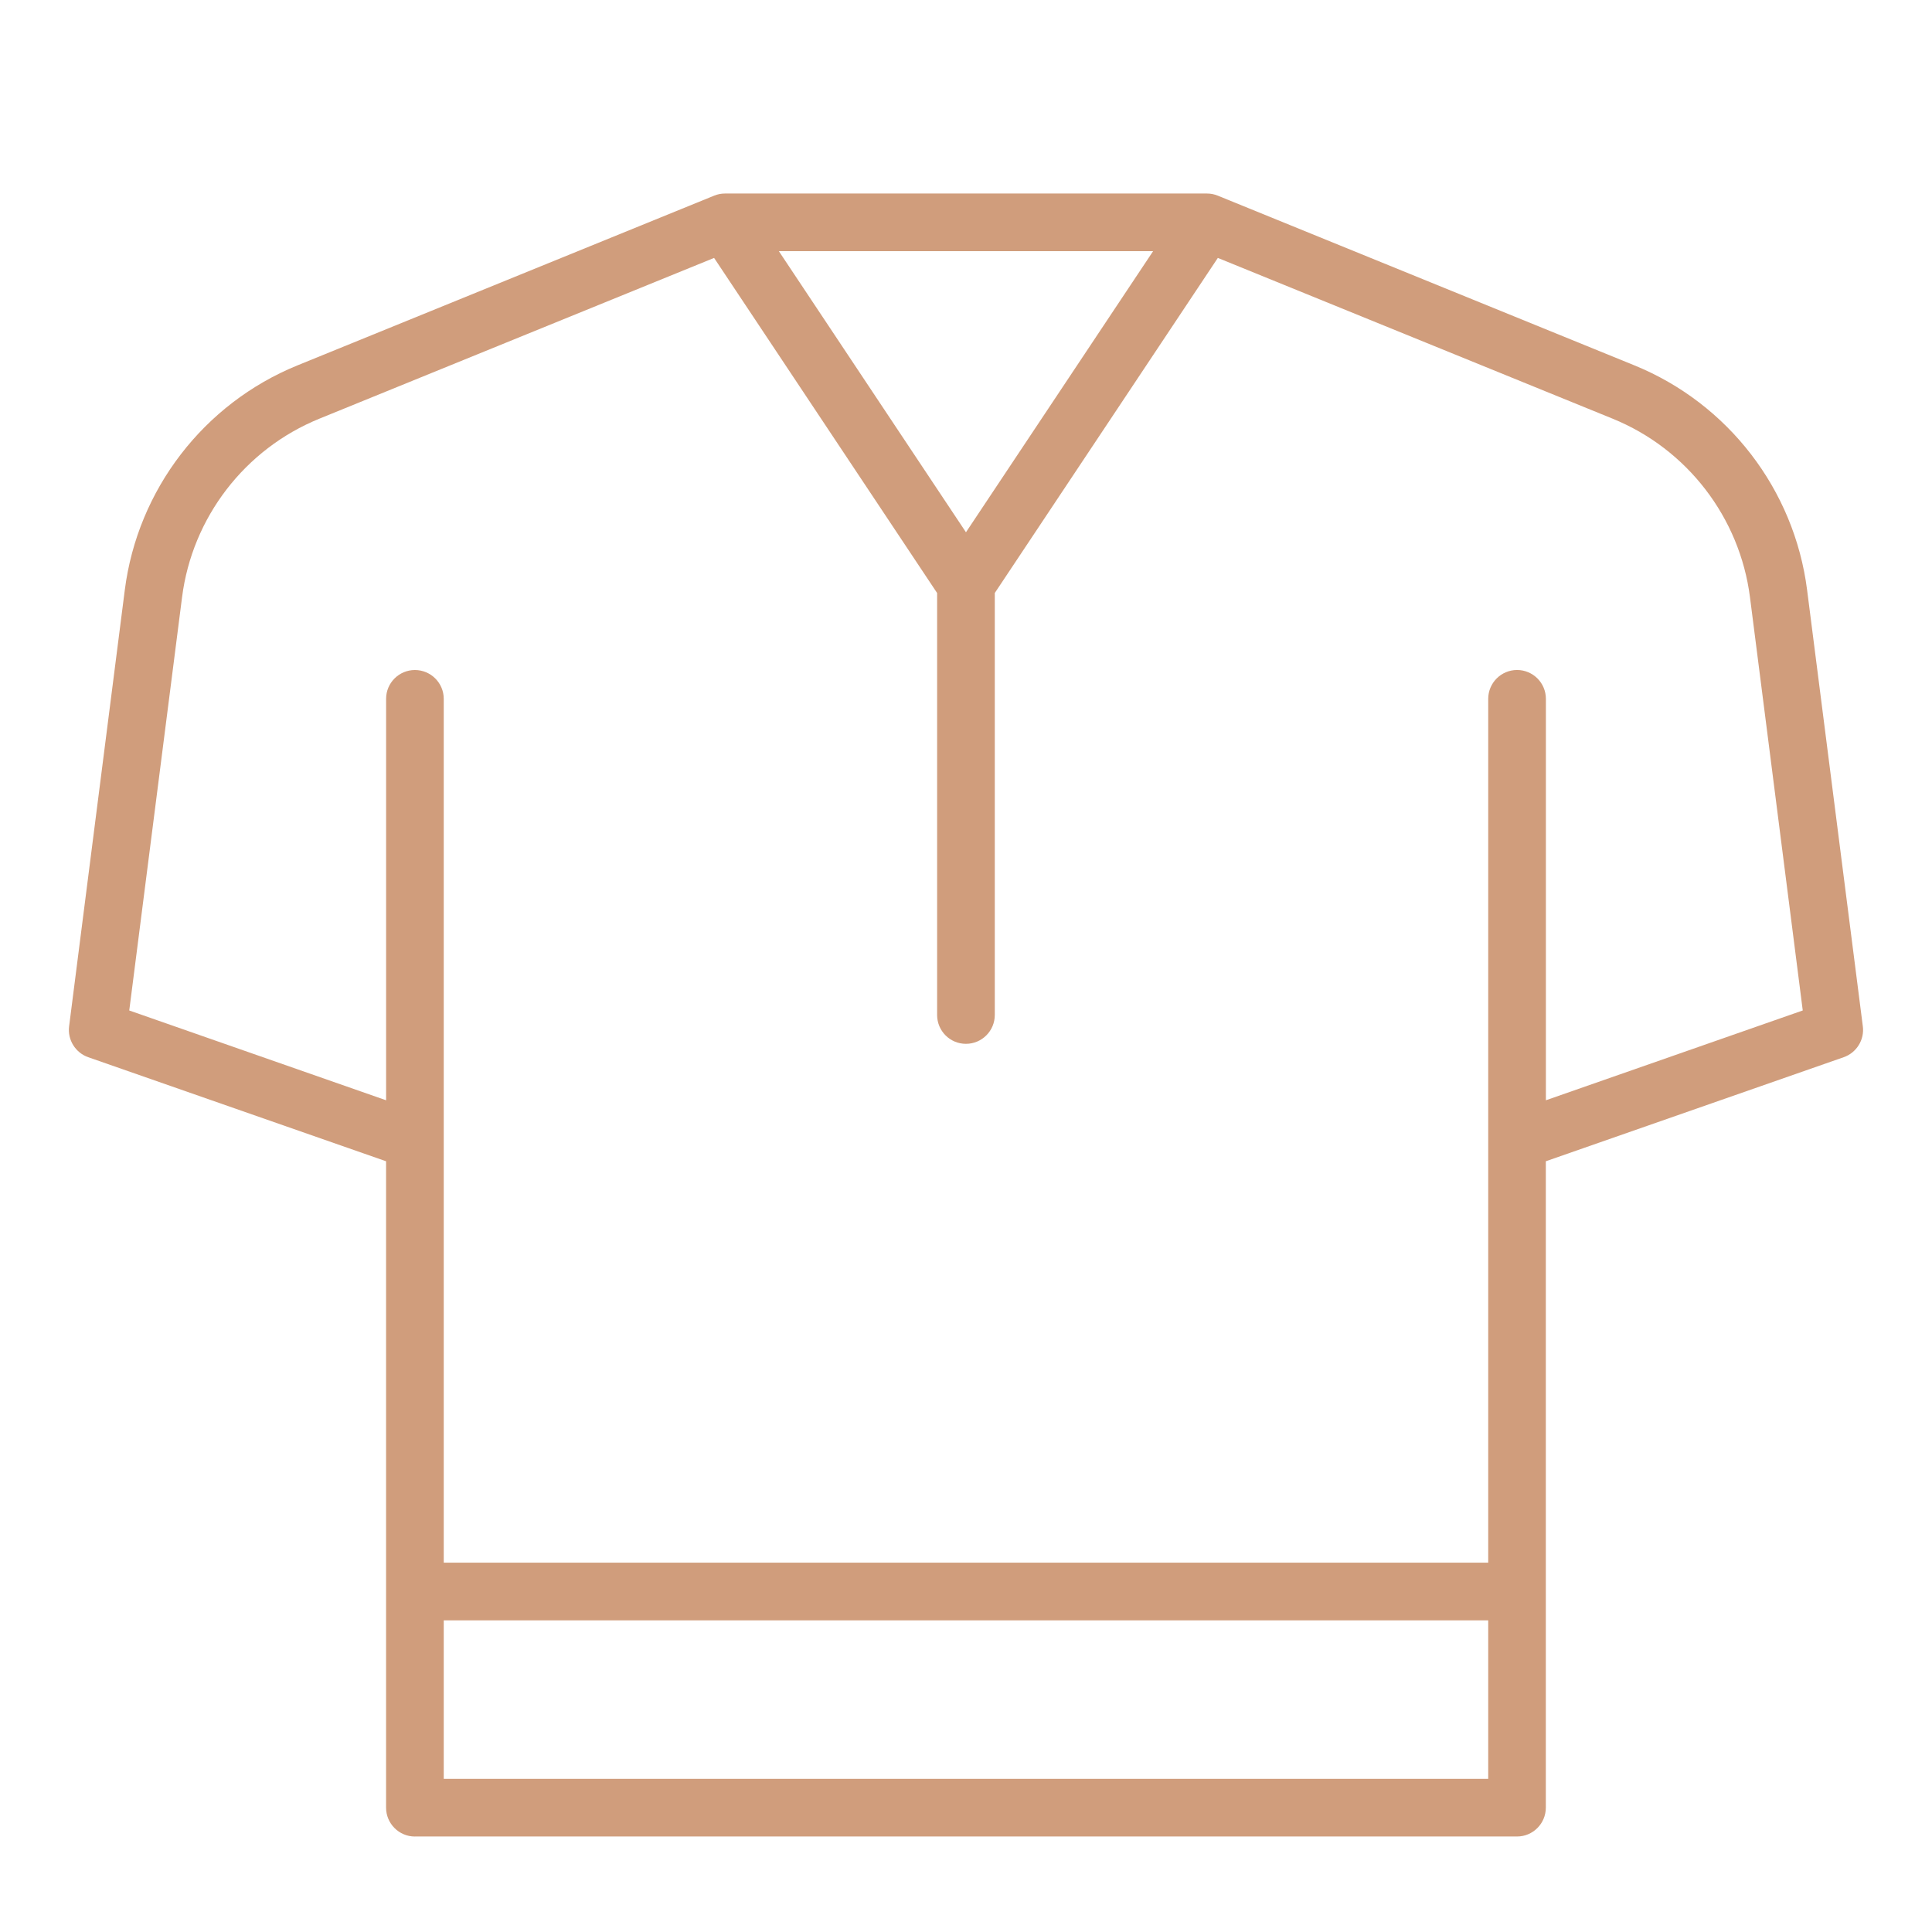 <?xml version="1.0" encoding="utf-8"?>
<!-- Generator: Adobe Illustrator 16.0.0, SVG Export Plug-In . SVG Version: 6.00 Build 0)  -->
<!DOCTYPE svg PUBLIC "-//W3C//DTD SVG 1.1//EN" "http://www.w3.org/Graphics/SVG/1.1/DTD/svg11.dtd">
<svg version="1.1" id="Calque_1" xmlns="http://www.w3.org/2000/svg" xmlns:xlink="http://www.w3.org/1999/xlink" x="0px" y="0px"
	 width="60px" height="60px" viewBox="0 0 60 60" enable-background="new 0 0 60 60" xml:space="preserve">
<g>
	<circle fill="#4D4D4F" cx="-47.102" cy="98.528" r="0.777"/>
	<circle fill="#4D4D4F" cx="-47.102" cy="102.969" r="0.777"/>
	<circle fill="#4D4D4F" cx="-47.102" cy="107.409" r="0.777"/>
	<circle fill="#4D4D4F" cx="-47.102" cy="111.85" r="0.777"/>
	<circle fill="#4D4D4F" cx="-47.102" cy="116.291" r="0.777"/>
	<circle fill="#4D4D4F" cx="-47.102" cy="120.731" r="0.777"/>
	<path fill="none" stroke="#4D4D4F" stroke-width="2" stroke-linecap="round" stroke-linejoin="round" stroke-miterlimit="10" d="
		M-41.921,86.686l3.7,2.222c0,4.811-5.181,8.882-5.181,8.882l-3.7-4.439C-43.586,93.348-41.921,86.686-41.921,86.686h-10.361
		c0,0,1.665,6.662,5.181,6.662l-3.701,4.44c0,0-5.181-4.071-5.181-8.882l3.701-2.221"/>
	<path fill="none" stroke="#4D4D4F" stroke-width="2" stroke-linecap="round" stroke-linejoin="round" stroke-miterlimit="10" d="
		M-60.687,93.659c-0.7-1.651-1.218-2.532-1.218-2.532l5.921-2.221"/>
	<path fill="none" stroke="#4D4D4F" stroke-width="2" stroke-linecap="round" stroke-linejoin="round" stroke-miterlimit="10" d="
		M-38.221,88.906l5.921,2.221c0,0-2.221,3.789-3.7,10.361l-0.858,3.367c-0.955,3.729-0.858,7.646,0.267,11.324l2.071,6.771
		c0,0-3.981,3.7-12.581,3.7c-8.601,0-12.582-3.7-12.582-3.7l2.072-6.771c1.125-3.68,1.221-7.595,0.267-11.324l-0.858-3.367
		c-0.767-3.402-1.73-6.059-2.483-7.829"/>
	<path fill="none" stroke="#4D4D4F" stroke-width="2" stroke-linecap="round" stroke-linejoin="round" stroke-miterlimit="10" d="
		M-36,101.488l3.804,17.763l0.637,2.96h4.441c0,0-0.074-1.132-0.223-2.96c-0.593-7.187-2.302-25.179-4.959-28.124"/>
	<path fill="none" stroke="#4D4D4F" stroke-width="2" stroke-linecap="round" stroke-linejoin="round" stroke-miterlimit="10" d="
		M-58.203,101.488l-3.805,17.763l-0.637,2.96h-4.44c0,0,0.074-1.132,0.222-2.96c0.593-7.187,2.303-25.179,4.959-28.124"/>
	
		<line fill="none" stroke="#4D4D4F" stroke-width="2" stroke-linecap="round" stroke-linejoin="round" stroke-miterlimit="10" x1="-27.341" y1="119.251" x2="-32.196" y2="119.251"/>
	
		<line fill="none" stroke="#4D4D4F" stroke-width="2" stroke-linecap="round" stroke-linejoin="round" stroke-miterlimit="10" x1="-62.008" y1="119.251" x2="-66.863" y2="119.251"/>
</g>
<g id="XMLID_207_">
	<g>
		<g id="XMLID_208_">
			<circle fill="#4D4D4F" cx="10.299" cy="140.972" r="0.777"/>
			<circle fill="#4D4D4F" cx="10.299" cy="145.413" r="0.777"/>
			<circle fill="#4D4D4F" cx="10.299" cy="149.854" r="0.777"/>
			<circle fill="#4D4D4F" cx="10.299" cy="154.294" r="0.776"/>
			<g>
				
					<path fill="none" stroke="#4D4D4F" stroke-width="2" stroke-linecap="round" stroke-linejoin="round" stroke-miterlimit="10" d="
					M5.518,124.689c0,0,5.173,2.177,7.334,2.221c2.169-0.044,7.343-2.221,7.343-2.221l-7.343,11.746L5.518,124.689z"/>
				
					<path fill="none" stroke="#4D4D4F" stroke-width="2" stroke-linecap="round" stroke-linejoin="round" stroke-miterlimit="10" d="
					M20.195,124.689l8.141,4.44c0,0-2.96,8.052-3.701,11.103v17.763v3.7H12.852H1.078v-3.7v-17.763
					c-0.74-3.051-3.701-11.103-3.701-11.103l8.142-4.44"/>
				
					<polyline fill="none" stroke="#4D4D4F" stroke-width="2" stroke-linecap="round" stroke-linejoin="round" stroke-miterlimit="10" points="
					24.634,157.995 12.852,157.995 1.078,157.995 				"/>
				
					<path fill="none" stroke="#4D4D4F" stroke-width="2" stroke-linecap="round" stroke-linejoin="round" stroke-miterlimit="10" d="
					M24.634,140.232l3.064,17.763l0.637,3.7h4.44c0,0-0.066-1.43-0.213-3.7c-0.476-7.521-1.793-24.246-4.228-28.864"/>
				
					<path fill="none" stroke="#4D4D4F" stroke-width="2" stroke-linecap="round" stroke-linejoin="round" stroke-miterlimit="10" d="
					M1.078,140.232l-3.064,17.763l-0.637,3.7H-7.19c0,0,0.074-1.43,0.229-3.7c0.511-7.521,1.902-24.246,4.337-28.864"/>
				
					<line fill="none" stroke="#4D4D4F" stroke-width="2" stroke-linecap="round" stroke-linejoin="round" stroke-miterlimit="10" x1="32.563" y1="157.995" x2="27.699" y2="157.995"/>
				
					<line fill="none" stroke="#4D4D4F" stroke-width="2" stroke-linecap="round" stroke-linejoin="round" stroke-miterlimit="10" x1="-1.987" y1="157.995" x2="-6.96" y2="157.995"/>
				
					<polyline fill="none" stroke="#4D4D4F" stroke-width="2" stroke-linecap="round" stroke-linejoin="round" stroke-miterlimit="10" points="
					12.852,136.436 12.852,157.995 12.852,161.695 				"/>
			</g>
		</g>
	</g>
</g>
<g id="XMLID_223_">
	<g>
		<g id="XMLID_224_">
			<g>
				
					<rect x="180.83" y="79.988" fill="none" stroke="#4D4D4F" stroke-width="2" stroke-linecap="round" stroke-linejoin="round" stroke-miterlimit="10" width="23.684" height="2.961"/>
				
					<polyline fill="none" stroke="#4D4D4F" stroke-width="2" stroke-linecap="round" stroke-linejoin="round" stroke-miterlimit="10" points="
					182.311,87.501 175.761,110.637 175.339,112.139 179.861,112.518 180.148,111.398 186.203,87.879 182.732,111.68 
					182.496,113.279 187.396,113.656 187.572,112.139 190.415,87.879 190.066,112.139 190.037,114.033 195.307,114.033 
					195.277,112.139 194.93,87.879 197.771,112.139 197.949,113.656 202.85,113.279 202.611,111.68 199.141,87.879 205.195,111.398 
					205.482,112.518 210.006,112.139 209.584,110.637 203.033,87.501 				"/>
				
					<line fill="none" stroke="#4D4D4F" stroke-width="2" stroke-linecap="round" stroke-linejoin="round" stroke-miterlimit="10" x1="205.195" y1="111.398" x2="202.611" y2="111.68"/>
				
					<line fill="none" stroke="#4D4D4F" stroke-width="2" stroke-linecap="round" stroke-linejoin="round" stroke-miterlimit="10" x1="180.148" y1="111.398" x2="182.732" y2="111.68"/>
				
					<line fill="none" stroke="#4D4D4F" stroke-width="2" stroke-linecap="round" stroke-linejoin="round" stroke-miterlimit="10" x1="197.771" y1="112.139" x2="195.285" y2="112.139"/>
				
					<line fill="none" stroke="#4D4D4F" stroke-width="2" stroke-linecap="round" stroke-linejoin="round" stroke-miterlimit="10" x1="187.572" y1="112.139" x2="190.066" y2="112.139"/>
				
					<polyline fill="none" stroke="#4D4D4F" stroke-width="2" stroke-linecap="round" stroke-linejoin="round" stroke-miterlimit="10" points="
					204.514,82.949 213.396,109.867 209.591,110.637 				"/>
				
					<polyline fill="none" stroke="#4D4D4F" stroke-width="2" stroke-linecap="round" stroke-linejoin="round" stroke-miterlimit="10" points="
					180.83,82.949 171.949,109.867 175.754,110.637 				"/>
			</g>
		</g>
	</g>
</g>
<g>
	<path fill="#D09D7C" d="M135.331,12.166c-0.173,0-0.342-0.049-0.487-0.145l-10.675-6.928v2.895c0,0.492-0.401,0.893-0.896,0.893
		h-9.276c-0.493,0-0.896-0.4-0.896-0.893v-32.621c0-2.771,1.336-5.401,3.572-7.037c3.307-2.419,8.129-5.954,9.2-6.74l0.103-0.075
		l3.313-4.644c0.168-0.235,0.439-0.375,0.729-0.375h17.103c0.288,0,0.562,0.14,0.729,0.375l3.311,4.641l9.497,6.866
		c2.262,1.634,3.61,4.275,3.61,7.065V7.988c0,0.492-0.4,0.893-0.894,0.893h-9.278c-0.492,0-0.894-0.4-0.894-0.893V5.094
		l-10.677,6.928c-0.146,0.096-0.313,0.145-0.486,0.145c-0.088,0-0.175-0.014-0.259-0.039c-0.255-0.076-0.46-0.26-0.563-0.504
		l-2.531-5.906l-2.531,5.908c-0.104,0.242-0.311,0.426-0.563,0.502C135.507,12.152,135.42,12.166,135.331,12.166z M142.441,9.943
		l8.633-5.604h-11.033L142.441,9.943z M134.928,9.943l2.4-5.604h-11.033L134.928,9.943z M154.989,7.094h7.487v-4.92h-7.487V7.094z
		 M114.893,7.094h7.487v-4.92h-7.487V7.094z M123.273-16.352c0.494,0,0.896,0.4,0.896,0.894V2.553h29.032v-18.011
		c0-0.493,0.4-0.894,0.895-0.894c0.493,0,0.895,0.4,0.895,0.894V0.385h7.488v-24.94c0-2.218-1.072-4.317-2.871-5.616l-8.713-6.299
		l-4.196,9.685c-0.108,0.251-0.321,0.436-0.585,0.507c-0.077,0.021-0.155,0.032-0.235,0.032c-0.19,0-0.372-0.06-0.526-0.172
		l-6.781-4.937l-6.782,4.937c-0.154,0.112-0.337,0.172-0.526,0.172c-0.078,0-0.158-0.012-0.234-0.032
		c-0.264-0.071-0.478-0.257-0.586-0.507l-4.192-9.678l-0.791,0.58c-1.972,1.444-5.267,3.859-7.726,5.658
		c-1.776,1.3-2.838,3.391-2.838,5.594V0.385h7.487v-15.843C122.38-15.952,122.781-16.352,123.273-16.352z M139.816-32.659
		l5.685,4.137l3.993-9.217l-2.436-3.413L139.816-32.659z M127.643-37.739l3.994,9.217l5.684-4.136l-7.242-8.494L127.643-37.739z
		 M138.568-33.951l6.619-7.763h-13.238L138.568-33.951z"/>
</g>
<g>
	<g>
		<path fill="#D09D7C" d="M125.23,150.908c-8.687,0-17.176-1.561-25.223-4.646l-0.053-0.021l-0.061-0.009
			c-0.443-0.113-0.752-0.5-0.752-0.961v-0.013c0-0.157,0.03-0.304,0.104-0.438l0.014-0.034l13.015-32.704l-0.034-18.191
			c0-0.369,0.213-0.711,0.547-0.875l6.071-2.998c0.135-0.061,0.281-0.1,0.435-0.1c0.183,0,0.358,0.052,0.517,0.146
			c0.291,0.184,0.465,0.492,0.465,0.834c0,2.731,2.225,4.951,4.955,4.951c2.728,0,4.951-2.22,4.951-4.951
			c0-0.342,0.168-0.65,0.459-0.834c0.152-0.096,0.33-0.146,0.518-0.146c0.146,0,0.3,0.039,0.435,0.1l6.066,2.998
			c0.344,0.164,0.552,0.498,0.552,0.875v18.191l12.979,32.704l0.019,0.034c0.065,0.136,0.101,0.281,0.101,0.438v0.013
			c0,0.461-0.309,0.848-0.752,0.961l-0.056,0.009l-0.058,0.021C142.396,149.35,133.911,150.908,125.23,150.908z M116.016,148.348
			l0.907,0.104c2.74,0.335,5.527,0.494,8.308,0.494c2.767,0,5.563-0.159,8.299-0.494l0.912-0.104l-6.555-35.103h-5.322
			L116.016,148.348z M101.402,144.702l0.838,0.296c3.568,1.268,7.27,2.249,11,2.909l0.838,0.147l6.492-34.811h-6.652
			L101.402,144.702z M136.378,148.057l0.838-0.148c3.726-0.66,7.431-1.643,10.995-2.909l0.838-0.296l-12.484-31.457h-6.684
			L136.378,148.057z M114.204,94.502l0.026,16.785h22.021V94.502l-4.216-2.079l-0.331,0.886c-1.007,2.696-3.612,4.5-6.474,4.5
			c-2.877,0-5.478-1.804-6.483-4.5l-0.331-0.886L114.204,94.502z"/>
	</g>
</g>
<g>
	<g>
		<path fill="#D09D7C" d="M185.712,62.967c-6.966,0-13.771-1.266-20.22-3.764c-0.227-0.088-0.411-0.268-0.504-0.494
			c-0.094-0.225-0.09-0.482,0.012-0.705l9.127-20.365l-4.637-16.771c-0.074-0.269-0.018-0.561,0.152-0.782
			c0.168-0.22,0.433-0.351,0.709-0.351h0.061c2.182,0,4.236-0.848,5.785-2.386c1.563-1.553,2.423-3.621,2.423-5.824V8.193
			c0-0.493,0.401-0.894,0.896-0.894c0.493,0,0.894,0.401,0.894,0.894v9.023c0,2.924,2.38,5.304,5.304,5.304
			c2.926,0,5.305-2.379,5.305-5.304V8.193c0-0.493,0.4-0.894,0.895-0.894s0.895,0.401,0.895,0.894v3.333
			c0,2.203,0.86,4.271,2.424,5.824c1.549,1.539,3.602,2.386,5.781,2.386h0.059c0.285,0,0.545,0.127,0.715,0.35
			c0.17,0.221,0.227,0.514,0.152,0.782L197.3,37.639l9.127,20.365c0.101,0.223,0.104,0.48,0.011,0.705
			c-0.092,0.227-0.275,0.406-0.504,0.494C199.48,61.701,192.68,62.967,185.712,62.967z M167.018,57.875l0.806,0.279
			c5.735,2.008,11.756,3.025,17.89,3.025c6.135,0,12.154-1.019,17.891-3.025l0.806-0.279l-8.638-19.271h-20.115L167.018,57.875z
			 M177.511,18.565l-0.053,0.053c-1.412,1.403-3.179,2.343-5.108,2.72l-0.83,0.162l4.236,15.314h19.913l4.235-15.314l-0.829-0.162
			c-1.931-0.376-3.697-1.317-5.108-2.719l-0.054-0.054l-0.979-0.994l-0.336,1.354c-0.787,3.169-3.619,5.383-6.886,5.383
			c-3.266,0-6.097-2.213-6.884-5.383l-0.337-1.357L177.511,18.565z"/>
	</g>
</g>
<g>
	<g>
		<path fill="#D09D7C" d="M232.196,145.901c-0.491,0-0.896-0.401-0.896-0.895v-20.055l-9.241-3.23
			c-0.396-0.138-0.646-0.541-0.593-0.957c0,0,1.045-8.188,1.729-13.54c0.397-3.114,2.452-5.785,5.359-6.97l12.926-5.264
			c0.106-0.044,0.222-0.065,0.337-0.065h14.949c0.117,0,0.23,0.021,0.338,0.065l12.926,5.264c2.906,1.185,4.963,3.854,5.359,6.97
			c0.686,5.354,1.73,13.54,1.73,13.54c0.053,0.416-0.197,0.819-0.594,0.957l-9.242,3.23v20.056c0,0.492-0.4,0.895-0.895,0.895
			L232.196,145.901L232.196,145.901z M232.196,115.298c0.493,0,0.896,0.401,0.896,0.896v27.92h32.406v-27.922
			c0-0.492,0.4-0.895,0.895-0.895s0.896,0.401,0.896,0.895v6.866l7.969-2.785l-0.27-2.104c-0.365-2.866-0.938-7.353-1.369-10.719
			c-0.316-2.476-1.949-4.599-4.26-5.539l-5.389-2.194l-0.258,0.803c-0.906,2.821-2.611,5.293-4.926,7.146
			c-2.65,2.12-5.982,3.288-9.383,3.288l-0.115-0.001l-0.104,0.001c-3.388,0-6.71-1.16-9.354-3.267
			c-2.328-1.855-4.043-4.334-4.953-7.168l-0.258-0.803l-5.389,2.193c-2.311,0.941-3.943,3.064-4.26,5.54
			c-0.496,3.874-1.182,9.233-1.521,11.897l-0.117,0.923l7.969,2.785v-6.864C231.303,115.699,231.705,115.298,232.196,115.298z
			 M236.299,99.033l0.203,0.681c0.768,2.568,2.346,4.903,4.443,6.575c1.909,1.521,4.184,2.48,6.577,2.773l0.878,0.108v-4.948
			l-0.641-0.117c-1.569-0.289-3.021-1.018-4.193-2.105c-1.168-1.083-2.002-2.464-2.411-3.993l-0.229-0.856L236.299,99.033z
			 M257.434,98.004c-0.838,3.113-3.432,5.508-6.604,6.1l-0.641,0.119v4.948l0.881-0.11c2.422-0.31,4.703-1.273,6.6-2.791
			c2.086-1.67,3.656-3.998,4.42-6.556l0.203-0.681l-4.627-1.885L257.434,98.004z M242.937,97.721
			c0.841,2.789,3.455,4.736,6.358,4.736c2.908,0,5.521-1.947,6.359-4.736l0.303-1.008h-13.324L242.937,97.721z"/>
		<path fill="#D09D7C" d="M249.295,117.661c-0.555,0-0.875-0.479-0.896-0.931c-0.012-0.26,0.142-0.459,0.231-0.557
			c0.183-0.188,0.431-0.303,0.664-0.303c0.554,0,0.873,0.479,0.895,0.93c0.012,0.26-0.141,0.461-0.232,0.557
			C249.775,117.547,249.527,117.661,249.295,117.661z"/>
		<path fill="#D09D7C" d="M249.295,124.368c-0.555,0-0.875-0.479-0.896-0.93c-0.012-0.26,0.142-0.461,0.231-0.557
			c0.183-0.188,0.431-0.304,0.664-0.304c0.554,0,0.873,0.479,0.895,0.93c0.012,0.261-0.141,0.46-0.232,0.558
			C249.775,124.255,249.527,124.368,249.295,124.368z"/>
		<path fill="#D09D7C" d="M249.295,131.075c-0.555,0-0.875-0.479-0.896-0.93c-0.012-0.26,0.142-0.459,0.231-0.556
			c0.183-0.19,0.431-0.304,0.664-0.304c0.554,0,0.873,0.479,0.895,0.93c0.012,0.26-0.141,0.461-0.232,0.557
			C249.775,130.963,249.527,131.075,249.295,131.075z"/>
	</g>
</g>
<g>
	<g>
		<path fill="#D09D7C" d="M55.752-8.96c-0.492,0-0.893-0.399-0.893-0.891v-3.805H44.675c-0.255,0-0.498-0.109-0.667-0.3
			s-0.248-0.446-0.218-0.698l4.463-36.43c0.028-0.228,0.142-0.434,0.319-0.58l8.71-7.155l4.817-5.506
			c0.168-0.193,0.412-0.304,0.67-0.304h17.389c0.257,0,0.501,0.111,0.671,0.304l4.815,5.506l8.711,7.155
			c0.178,0.146,0.291,0.352,0.318,0.58l4.463,36.43c0.031,0.252-0.048,0.508-0.217,0.698s-0.412,0.3-0.667,0.3H88.066v3.805
			c0,0.491-0.398,0.891-0.891,0.891H55.752z M81.948-52.241l2.301,2.63c0.292,0.333,0.293,0.837,0.002,1.171L72.355-34.764v24.022
			h13.93l0.006-11.771h-4.574c-0.49,0-0.891-0.399-0.891-0.893c0-0.49,0.398-0.891,0.891-0.891h4.645l0.041-0.738
			c0.479-8.535,2.453-16.859,5.873-24.74c0.031-0.069,0.07-0.134,0.121-0.2l0.479-0.603l-7.674-6.303L81.948-52.241z M56.645-10.741
			h13.93v-24.021L58.678-48.439c-0.291-0.334-0.291-0.838,0.002-1.171l2.301-2.63l-3.252-4.637l-7.674,6.303l0.478,0.604
			c0.052,0.065,0.092,0.131,0.122,0.2c3.419,7.88,5.396,16.205,5.873,24.74l0.041,0.738h4.645c0.491,0,0.891,0.4,0.891,0.891
			c0,0.492-0.398,0.892-0.891,0.892h-4.574L56.645-10.741z M92.173-44.667c-2.725,7.618-4.104,15.607-4.104,23.744v5.486h9.18
			l-3.962-32.339L92.173-44.667z M45.682-15.437h9.18v-5.486c0-8.137-1.381-16.126-4.105-23.744l-1.111-3.109L45.682-15.437z
			 M72.701-48.688c-0.035,0.063-0.079,0.122-0.131,0.177l-0.215,0.227v10.806l10.041-11.543l-2.25-2.571
			c-0.271-0.31-0.295-0.761-0.059-1.098l3.805-5.424l-3.576-4.088L72.701-48.688z M59.036-58.116l3.804,5.424
			c0.236,0.337,0.212,0.789-0.059,1.098l-2.249,2.571L70.573-37.48v-10.807l-0.216-0.227c-0.051-0.054-0.096-0.114-0.131-0.176
			l-7.615-13.515L59.036-58.116z M71.464-50.123l7.17-12.724H64.295L71.464-50.123z"/>
	</g>
</g>
<g>
	<path fill="#D09D7C" d="M62.844,120.412c-0.455,0-0.826-0.37-0.826-0.826v-2.211h-7.752c-0.457,0-0.828-0.371-0.828-0.826V86.682
		c0-2.755,1.328-5.371,3.553-6.998l8.354-6.109l3.063-4.293c0.155-0.217,0.405-0.348,0.672-0.348h15.815
		c0.268,0,0.519,0.131,0.674,0.348l3.062,4.291l0.097,0.07c0.986,0.713,5.332,3.862,8.437,6.106c2.248,1.624,3.59,4.251,3.59,7.026
		v29.772c0,0.455-0.37,0.826-0.826,0.826h-7.753v2.211c0,0.456-0.369,0.826-0.826,0.826L62.844,120.412L62.844,120.412z
		 M77.813,118.759h12.705V94.867c0-0.456,0.371-0.828,0.826-0.828c0.457,0,0.827,0.372,0.827,0.828v14.65h6.925V86.775
		c0-2.246-1.086-4.371-2.904-5.688c-2.301-1.664-5.285-3.824-7.077-5.124l-0.73-0.526l-3.88,8.953
		c-0.1,0.232-0.298,0.402-0.541,0.471c-0.07,0.018-0.145,0.027-0.218,0.027c-0.177,0-0.345-0.056-0.486-0.158l-5.444-3.963v37.991
		H77.813z M62.844,94.039c0.456,0,0.827,0.372,0.827,0.828v23.892h12.488V80.77l-5.445,3.961c-0.142,0.104-0.312,0.16-0.485,0.16
		c-0.074,0-0.146-0.012-0.219-0.029c-0.242-0.066-0.439-0.238-0.541-0.469l-3.877-8.951l-7.626,5.578
		c-1.8,1.316-2.874,3.434-2.874,5.662v22.838h6.926V94.867C62.018,94.411,62.389,94.039,62.844,94.039z M92.172,115.721h6.926
		v-4.548h-6.926V115.721z M55.092,115.721h6.926v-4.548h-6.926V115.721z M66.884,74.264l3.691,8.522l5.206-3.789l-6.647-7.89
		L66.884,74.264z M78.189,78.997l5.207,3.789l3.692-8.522l-2.25-3.156L78.189,78.997z M76.986,77.861l6.129-7.274H70.857
		L76.986,77.861z"/>
</g>
<g>
	<path fill="#D09D7C" d="M108.916,72.587c-0.456,0-0.826-0.373-0.826-0.828V55.352c0-5.541,0.631-11.09,1.878-16.488l1.244-5.394
		c0.036-0.153,0.112-0.292,0.226-0.401l5.854-5.794l0.055-0.11c1.256-2.564,3.36-4.654,5.928-5.887l0.184-0.088
		c0.111-0.053,0.234-0.081,0.357-0.081h17.783c0.123,0,0.246,0.028,0.357,0.082l0.184,0.087c2.574,1.237,4.685,3.336,5.939,5.912
		l0.054,0.11l5.841,5.77c0.104,0.103,0.18,0.23,0.217,0.371l0.547,2.004c1.716,6.287,2.584,12.779,2.584,19.296V71.76
		c0,0.455-0.37,0.828-0.826,0.828L108.916,72.587L108.916,72.587z M148.089,42.014v28.92h7.576V54.736
		c0-6-0.756-11.989-2.247-17.807l-0.372-1.451L148.089,42.014z M133.531,70.934h12.904V64.32l-1.369,0.01
		c-1.857,0-3.605-0.719-4.924-2.025c-0.983-0.977-1.648-2.205-1.922-3.549l-0.117-0.579h-4.572V70.934z M118.973,70.934h12.905
		V58.176h-4.573l-0.117,0.579c-0.664,3.259-3.562,5.623-6.889,5.623h-1.326V70.934L118.973,70.934z M111.579,39.234
		c-1.218,5.277-1.836,10.701-1.836,16.119v15.578h7.575v-28.92l-4.894-6.449L111.579,39.234z M113.114,33.732l5.503,7.257
		c0.018,0.021,0.033,0.047,0.05,0.071l0.037,0.063l0.05,0.053c0.141,0.153,0.219,0.354,0.219,0.561v20.988h1.326
		c2.965,0,5.376-2.412,5.376-5.377c0-0.455,0.371-0.826,0.826-0.826h5.377V33.146l-4.524-1.461v5.741
		c0,0.455-0.371,0.826-0.826,0.826c-0.457,0-0.827-0.371-0.827-0.826v-6.274l-7.525-2.427L113.114,33.732z M133.531,33.146v23.375
		h5.376c0.456,0,0.825,0.369,0.825,0.826c0,1.433,0.561,2.773,1.576,3.781c1.004,0.996,2.338,1.546,3.756,1.546l1.371-0.011v-20.93
		c0-0.207,0.078-0.406,0.219-0.561l0.05-0.053l0.037-0.063c0.017-0.026,0.032-0.051,0.049-0.072l5.504-7.256l-5.067-5.003
		l-7.518,2.423v6.274c0,0.455-0.371,0.827-0.826,0.827c-0.457,0-0.826-0.372-0.826-0.827v-5.741L133.531,33.146z M132.704,31.256
		l7.119-8.495h-14.238L132.704,31.256z M123.057,23.272c-1.342,0.812-2.521,1.923-3.408,3.213l-0.551,0.8l11.131,3.591l-6.642-7.924
		L123.057,23.272z M135.182,30.876l11.131-3.591l-0.552-0.8c-0.888-1.291-2.067-2.402-3.409-3.213l-0.529-0.32L135.182,30.876z"/>
</g>
<g>
	<path fill="#D09D7C" d="M12.885,57.035c-0.493,0-0.895-0.402-0.895-0.896V36.064l-9.252-3.232
		c-0.396-0.139-0.645-0.541-0.592-0.957c0,0,1.045-8.196,1.73-13.554c0.399-3.118,2.455-5.791,5.365-6.975l12.938-5.27
		c0.107-0.044,0.221-0.066,0.337-0.066h14.966c0.115,0,0.229,0.022,0.337,0.066l12.937,5.27c2.91,1.185,4.967,3.857,5.365,6.975
		c0.686,5.358,1.731,13.554,1.731,13.554c0.054,0.416-0.196,0.818-0.593,0.957l-9.252,3.232v20.074c0,0.494-0.401,0.896-0.895,0.896
		H12.885z M13.781,55.244h32.437v-4.923H13.781V55.244z M12.885,20.808c0.494,0,0.896,0.401,0.896,0.896V48.53h32.437V21.703
		c0-0.494,0.401-0.896,0.896-0.896c0.493,0,0.895,0.401,0.895,0.896V34.17l7.977-2.789l-0.08-0.629
		c-0.325-2.548-1.044-8.178-1.559-12.205c-0.317-2.477-1.951-4.602-4.264-5.544L37.821,8.01l-6.927,10.406v13.105
		c0,0.494-0.401,0.896-0.896,0.896s-0.895-0.401-0.895-0.896V18.417L22.177,8.01l-12.26,4.993c-2.313,0.942-3.947,3.067-4.263,5.544
		c-0.497,3.879-1.181,9.243-1.522,11.911l-0.118,0.923l7.977,2.789V21.703C11.99,21.209,12.392,20.808,12.885,20.808z M29.999,16.53
		l5.812-8.73H24.188L29.999,16.53z"/>
</g>
<g>
	<path d="M-269.987,71.33c-0.468,0-0.885-0.313-1.014-0.764l-2.908-10.123l-2.908,10.123c-0.129,0.45-0.546,0.764-1.014,0.764
		l-16.88-0.031c-0.33-0.001-0.644-0.158-0.842-0.422s-0.261-0.61-0.169-0.927l8.189-28.257l-5.483-19.828
		c-0.087-0.316-0.021-0.661,0.179-0.922c0.201-0.263,0.507-0.413,0.837-0.413h0.071c2.569,0,4.988-0.998,6.812-2.81
		c1.84-1.828,2.854-4.264,2.854-6.857V6.938c0-0.582,0.473-1.055,1.055-1.055s1.055,0.473,1.055,1.055v10.627
		c0,3.443,2.801,6.244,6.245,6.244c3.443,0,6.244-2.801,6.244-6.244V6.938c0-0.582,0.473-1.055,1.055-1.055s1.055,0.473,1.055,1.055
		v3.926c0,2.594,1.014,5.029,2.854,6.857c1.823,1.812,4.245,2.81,6.817,2.81l0.058-0.001c0.333,0,0.646,0.155,0.844,0.414
		c0.2,0.261,0.267,0.605,0.18,0.922l-5.483,19.828l8.188,28.257c0.091,0.316,0.028,0.663-0.169,0.927
		c-0.197,0.264-0.512,0.421-0.842,0.422l-16.877,0.031H-269.987z M-273.909,55.568c0.468,0,0.884,0.313,1.014,0.764l3.702,12.888
		l14.681-0.028l-7.661-26.437h-23.471l-7.661,26.437l14.681,0.028l3.702-12.888C-274.793,55.882-274.376,55.568-273.909,55.568z
		 M-283.564,19.152l-0.057,0.057c-1.67,1.66-3.751,2.768-6.024,3.211l-0.975,0.19l4.987,18.035h23.45l4.987-18.035l-0.975-0.19
		c-2.273-0.443-4.354-1.551-6.016-3.202l-0.064-0.064l-1.152-1.168l-0.396,1.592c-0.927,3.733-4.262,6.341-8.109,6.341
		s-7.182-2.607-8.109-6.341l-0.395-1.59L-283.564,19.152z"/>
</g>
<g>
	<path d="M-86.935,18.45c-9.318,0-18.424-1.679-27.061-4.987l-0.059-0.022l-0.061-0.015c-0.477-0.111-0.81-0.532-0.81-1.022v-0.02
		c0-0.163,0.038-0.325,0.111-0.471l0.018-0.035l13.962-35.094l-0.033-19.517c-0.001-0.398,0.229-0.769,0.587-0.945l6.515-3.21
		c0.144-0.071,0.305-0.108,0.465-0.108c0.196,0,0.389,0.055,0.555,0.158c0.312,0.193,0.497,0.527,0.497,0.893
		c0,2.93,2.384,5.314,5.313,5.314c2.931,0,5.314-2.384,5.314-5.314c0-0.366,0.186-0.7,0.496-0.893
		c0.167-0.104,0.358-0.158,0.555-0.158c0.161,0,0.321,0.037,0.466,0.108l6.515,3.21c0.361,0.179,0.587,0.54,0.587,0.943v19.518
		l13.929,35.095l0.018,0.035c0.072,0.146,0.111,0.308,0.111,0.471v0.02c0,0.49-0.334,0.911-0.81,1.022l-0.061,0.015l-0.059,0.022
		C-68.511,16.771-77.615,18.45-86.935,18.45z M-96.818,15.695l0.975,0.118c2.937,0.354,5.934,0.534,8.909,0.534
		s5.974-0.18,8.91-0.534l0.974-0.118l-7.026-37.66h-5.715L-96.818,15.695z M-112.496,11.788l0.899,0.319
		c3.829,1.363,7.799,2.413,11.801,3.119l0.897,0.158l6.968-37.349h-7.137L-112.496,11.788z M-74.97,15.385l0.897-0.158
		c4.003-0.707,7.974-1.756,11.803-3.12l0.898-0.319l-13.396-33.752h-7.17L-74.97,15.385z M-98.763-42.082l0.031,18.015h23.626
		v-18.014l-4.521-2.229l-0.356,0.953c-1.079,2.888-3.873,4.828-6.951,4.828s-5.871-1.94-6.95-4.828l-0.356-0.953L-98.763-42.082z"/>
</g>
<g>
	<g id="XMLID_280_">
		<g>
			<g id="XMLID_281_">
				<g>
					
						<rect x="-185.862" y="-10.98" fill="none" stroke="#4C4C4E" stroke-width="8" stroke-linecap="round" stroke-linejoin="round" stroke-miterlimit="10" width="18.433" height="3.518"/>
					
						<path fill="none" stroke="#4C4C4E" stroke-width="8" stroke-linecap="round" stroke-linejoin="round" stroke-miterlimit="10" d="
						M-167.429-7.462l9.926,38.673c0,0-2.731,1.312-6.574,1.312"/>
					
						<path fill="none" stroke="#4C4C4E" stroke-width="8" stroke-linecap="round" stroke-linejoin="round" stroke-miterlimit="10" d="
						M-185.862-7.462l-9.926,38.673c0,0,2.732,1.312,6.575,1.312"/>
					
						<path fill="none" stroke="#4C4C4E" stroke-width="8" stroke-linecap="round" stroke-linejoin="round" stroke-miterlimit="10" d="
						M-174.519,0.407l2.836,35.448c0,0-1.417,1.021-4.963,1.021c-3.544,0-4.962-1.021-4.962-1.021l2.836-35.448"/>
					
						<path fill="none" stroke="#4C4C4E" stroke-width="8" stroke-linecap="round" stroke-linejoin="round" stroke-miterlimit="10" d="
						M-169.556,0.407l5.673,33.253c0,0-2.367,1.324-7.869,1.324"/>
					
						<path fill="none" stroke="#4C4C4E" stroke-width="8" stroke-linecap="round" stroke-linejoin="round" stroke-miterlimit="10" d="
						M-183.735,0.407l-5.672,33.253c0,0,2.367,1.324,7.869,1.324"/>
				</g>
			</g>
		</g>
	</g>
</g>
</svg>

